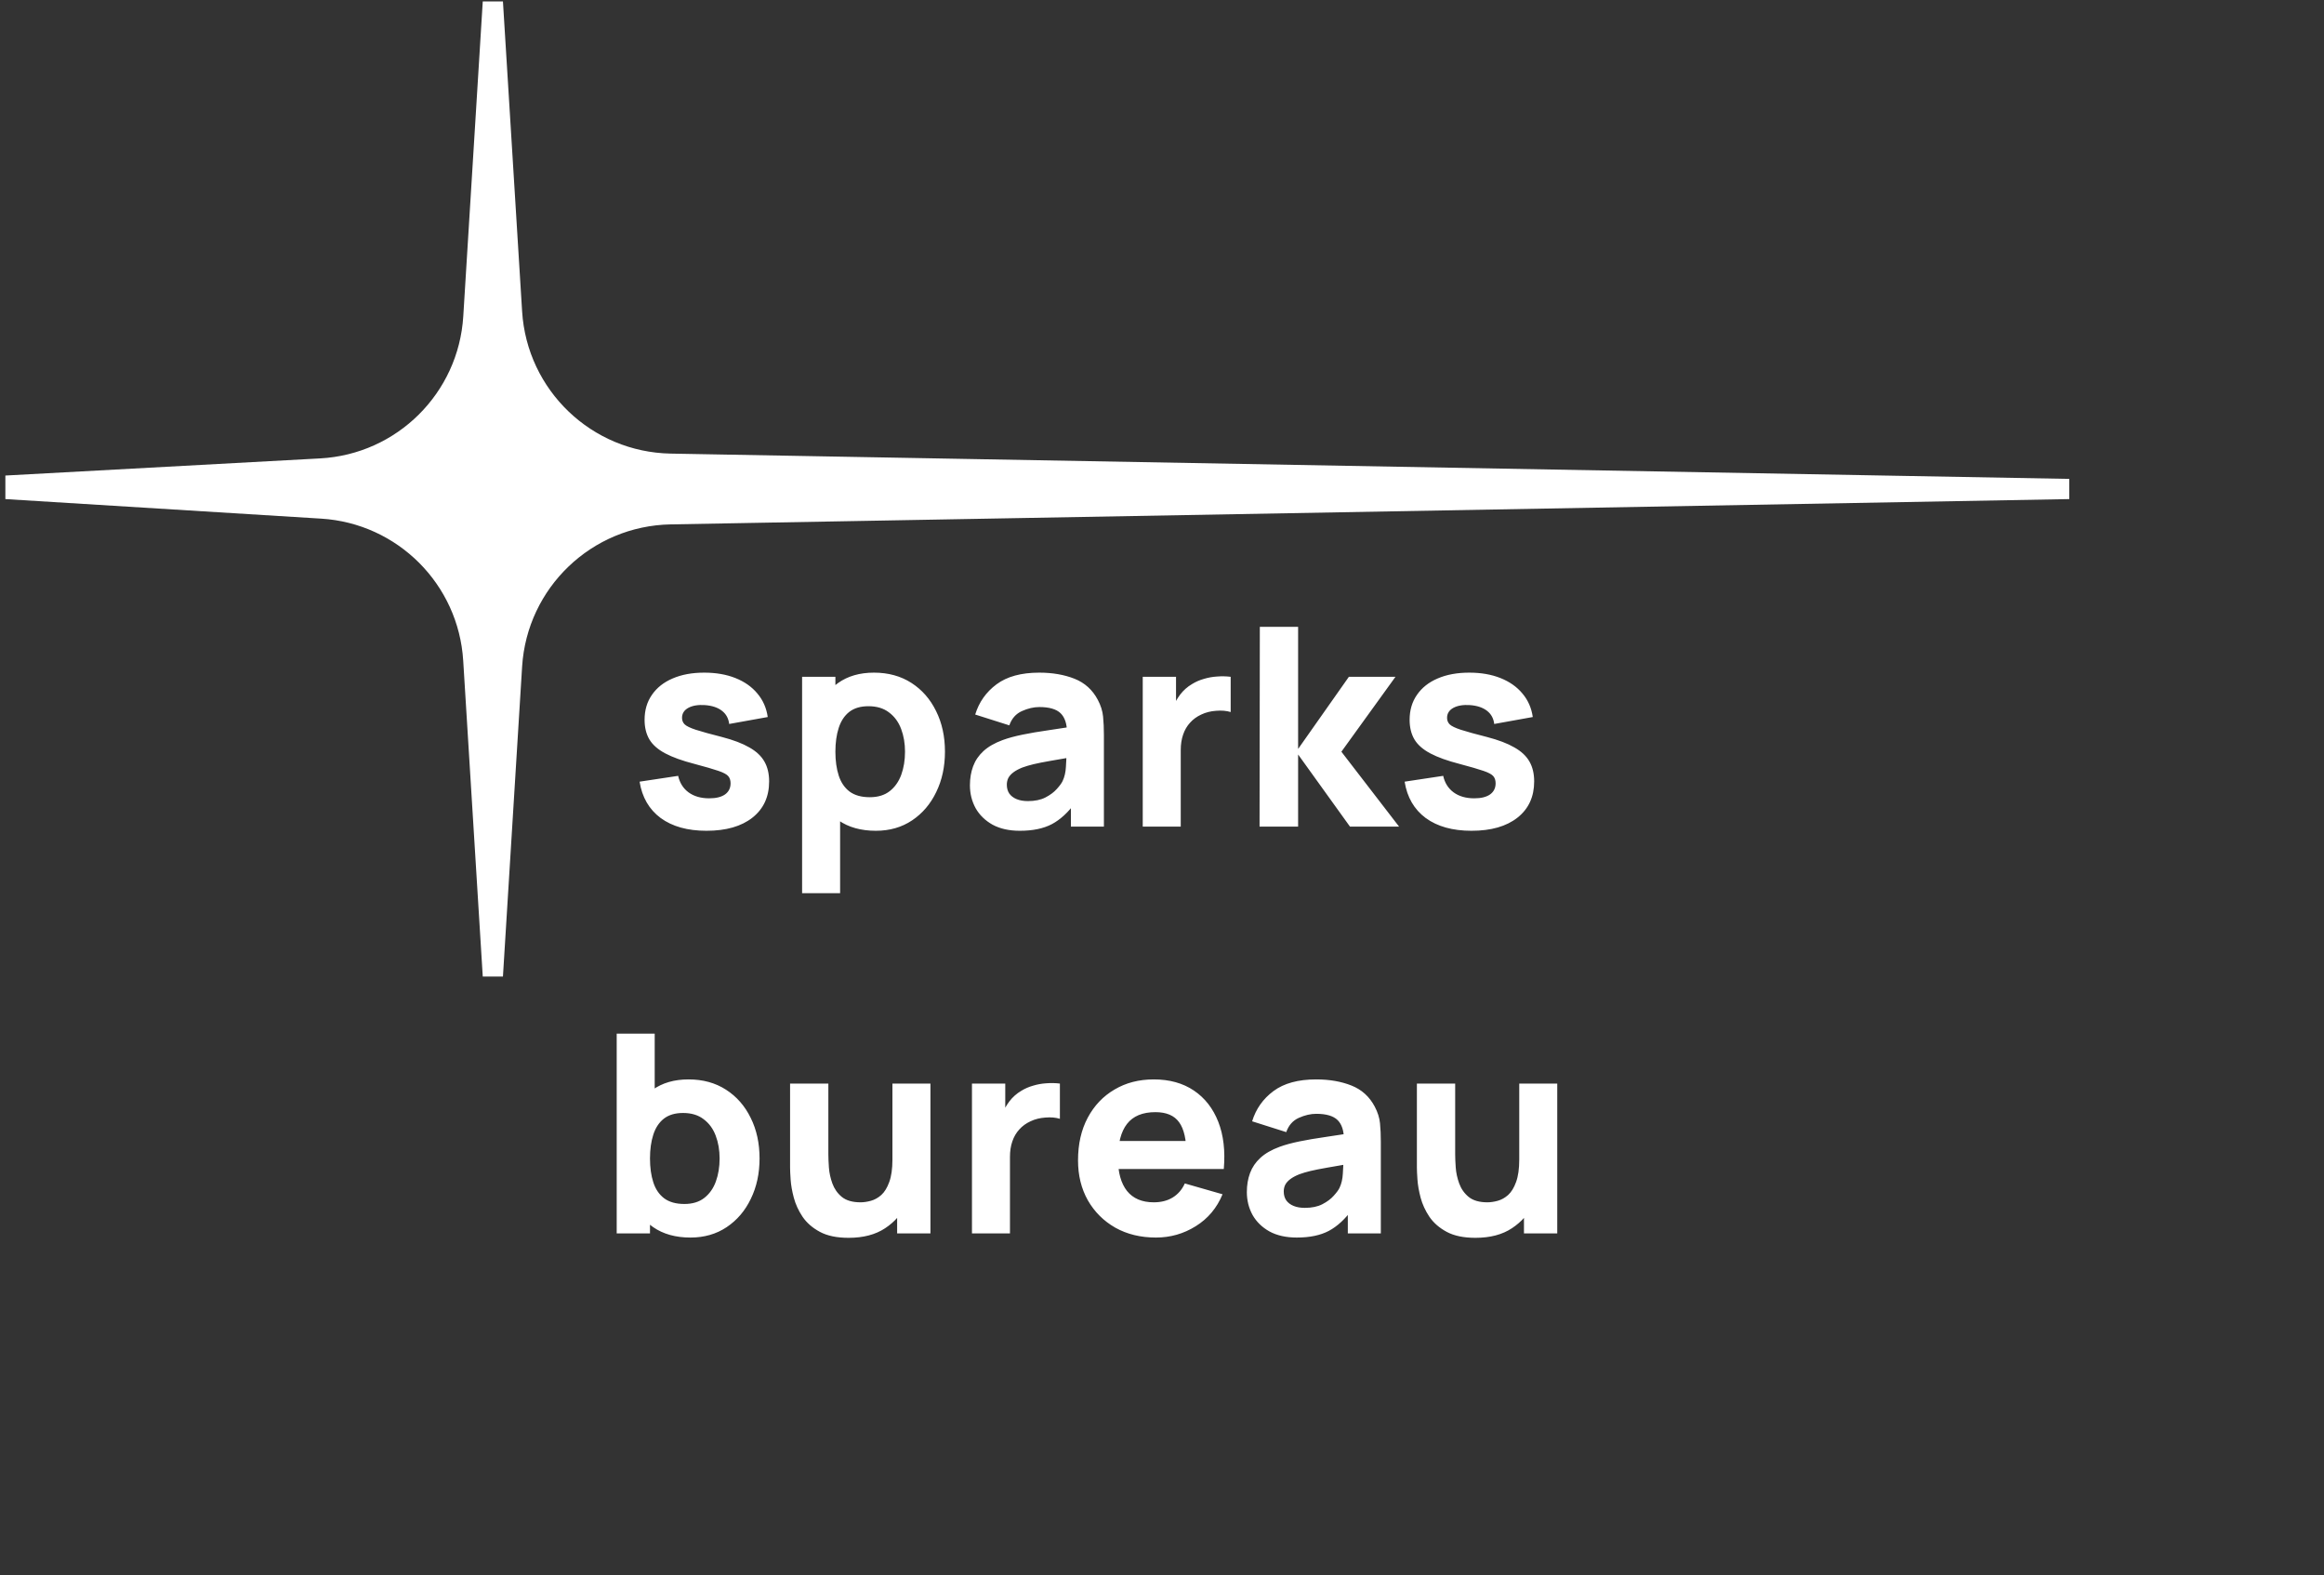 <?xml version="1.0" encoding="UTF-8"?> <svg xmlns="http://www.w3.org/2000/svg" width="301" height="204" viewBox="0 0 301 204" fill="none"><rect x="0" y="0" width="301" height="204" fill="#333333" stroke="none"/><path d="M65.14 0.187L67.623 40.317C68.256 50.536 76.633 58.555 86.871 58.74L268.008 62.016V64.63L86.871 67.906C76.633 68.092 68.256 76.111 67.623 86.33L65.14 126.46H62.526L59.994 85.552C59.381 75.66 51.496 67.775 41.604 67.162L0.696 64.63L0.696 61.581L41.466 59.362C51.418 58.821 59.386 50.912 60.002 40.965L62.526 0.187L65.14 0.187Z" fill="white"></path><path d="M91.497 107.583C89.053 107.583 87.078 107.033 85.569 105.931C84.072 104.817 83.162 103.248 82.838 101.224L87.832 100.47C88.036 101.38 88.485 102.093 89.179 102.608C89.886 103.123 90.778 103.38 91.856 103.38C92.742 103.38 93.425 103.212 93.904 102.877C94.383 102.53 94.622 102.051 94.622 101.44C94.622 101.057 94.526 100.751 94.335 100.524C94.143 100.284 93.712 100.051 93.041 99.823C92.383 99.596 91.353 99.296 89.952 98.925C88.371 98.518 87.108 98.063 86.161 97.56C85.215 97.057 84.533 96.458 84.114 95.763C83.695 95.057 83.485 94.207 83.485 93.213C83.485 91.967 83.802 90.889 84.437 89.979C85.072 89.057 85.964 88.351 87.114 87.86C88.275 87.357 89.64 87.105 91.209 87.105C92.73 87.105 94.077 87.339 95.251 87.806C96.424 88.273 97.371 88.937 98.089 89.8C98.82 90.662 99.269 91.68 99.436 92.853L94.443 93.752C94.359 93.033 94.047 92.464 93.508 92.045C92.97 91.626 92.239 91.38 91.317 91.309C90.419 91.249 89.694 91.368 89.143 91.668C88.605 91.967 88.335 92.398 88.335 92.961C88.335 93.297 88.449 93.578 88.676 93.805C88.916 94.033 89.401 94.267 90.131 94.506C90.874 94.746 91.999 95.057 93.508 95.44C94.981 95.823 96.161 96.272 97.047 96.787C97.945 97.29 98.598 97.901 99.005 98.62C99.412 99.326 99.616 100.183 99.616 101.188C99.616 103.176 98.897 104.739 97.46 105.877C96.023 107.015 94.035 107.583 91.497 107.583ZM113.443 107.583C111.515 107.583 109.905 107.134 108.611 106.236C107.318 105.338 106.342 104.117 105.683 102.572C105.036 101.027 104.713 99.284 104.713 97.344C104.713 95.404 105.036 93.662 105.683 92.117C106.33 90.572 107.282 89.351 108.539 88.452C109.797 87.554 111.348 87.105 113.192 87.105C115.048 87.105 116.665 87.548 118.042 88.434C119.419 89.321 120.485 90.536 121.239 92.081C122.006 93.614 122.389 95.368 122.389 97.344C122.389 99.284 122.012 101.027 121.257 102.572C120.515 104.117 119.473 105.338 118.132 106.236C116.791 107.134 115.228 107.583 113.443 107.583ZM103.887 115.667V87.644H108.198V100.937H108.809V115.667H103.887ZM112.653 103.236C113.707 103.236 114.569 102.973 115.24 102.446C115.91 101.919 116.407 101.212 116.731 100.326C117.054 99.428 117.216 98.434 117.216 97.344C117.216 96.266 117.048 95.284 116.713 94.398C116.377 93.5 115.856 92.788 115.15 92.261C114.455 91.722 113.563 91.452 112.473 91.452C111.455 91.452 110.629 91.698 109.994 92.189C109.372 92.68 108.917 93.368 108.629 94.255C108.342 95.141 108.198 96.171 108.198 97.344C108.198 98.518 108.342 99.548 108.629 100.434C108.917 101.32 109.384 102.009 110.03 102.5C110.689 102.991 111.563 103.236 112.653 103.236ZM132.09 107.583C130.701 107.583 129.521 107.32 128.551 106.793C127.593 106.254 126.863 105.542 126.36 104.655C125.869 103.757 125.623 102.769 125.623 101.691C125.623 100.793 125.761 99.973 126.037 99.231C126.312 98.488 126.755 97.835 127.366 97.272C127.989 96.698 128.821 96.219 129.863 95.835C130.581 95.572 131.438 95.338 132.432 95.135C133.426 94.931 134.551 94.74 135.809 94.56C137.066 94.368 138.449 94.159 139.958 93.931L138.198 94.901C138.198 93.752 137.922 92.907 137.371 92.368C136.821 91.829 135.898 91.56 134.605 91.56C133.887 91.56 133.138 91.734 132.36 92.081C131.581 92.428 131.036 93.045 130.725 93.931L126.306 92.53C126.797 90.925 127.719 89.62 129.072 88.614C130.426 87.608 132.27 87.105 134.605 87.105C136.318 87.105 137.839 87.369 139.168 87.895C140.497 88.422 141.503 89.333 142.186 90.626C142.569 91.344 142.796 92.063 142.868 92.782C142.94 93.5 142.976 94.302 142.976 95.189V107.045H138.701V103.057L139.312 103.883C138.365 105.188 137.342 106.134 136.24 106.721C135.15 107.296 133.767 107.583 132.09 107.583ZM133.132 103.739C134.03 103.739 134.785 103.584 135.396 103.272C136.018 102.949 136.509 102.584 136.869 102.176C137.24 101.769 137.491 101.428 137.623 101.153C137.874 100.626 138.018 100.015 138.054 99.32C138.102 98.614 138.126 98.027 138.126 97.56L139.563 97.919C138.114 98.159 136.94 98.362 136.042 98.53C135.144 98.686 134.42 98.829 133.869 98.961C133.318 99.093 132.833 99.237 132.414 99.392C131.935 99.584 131.545 99.793 131.246 100.021C130.959 100.236 130.743 100.476 130.599 100.739C130.468 101.003 130.402 101.296 130.402 101.62C130.402 102.063 130.509 102.446 130.725 102.769C130.953 103.081 131.27 103.32 131.677 103.488C132.084 103.655 132.569 103.739 133.132 103.739ZM148.006 107.045V87.644H152.317V92.386L151.85 91.776C152.102 91.105 152.437 90.494 152.856 89.943C153.275 89.392 153.79 88.937 154.401 88.578C154.868 88.291 155.377 88.069 155.928 87.913C156.479 87.746 157.048 87.644 157.635 87.608C158.221 87.56 158.808 87.572 159.395 87.644V92.207C158.856 92.039 158.227 91.985 157.509 92.045C156.802 92.093 156.162 92.255 155.587 92.53C155.012 92.794 154.527 93.147 154.132 93.59C153.736 94.021 153.437 94.536 153.233 95.135C153.03 95.722 152.928 96.386 152.928 97.129V107.045H148.006ZM163.135 107.045L163.171 81.177H168.129V96.985L174.704 87.644H180.739L173.734 97.344L181.206 107.045H174.847L168.129 97.704V107.045H163.135ZM190.583 107.583C188.14 107.583 186.164 107.033 184.655 105.931C183.158 104.817 182.248 103.248 181.925 101.224L186.919 100.47C187.122 101.38 187.571 102.093 188.266 102.608C188.972 103.123 189.865 103.38 190.942 103.38C191.829 103.38 192.511 103.212 192.99 102.877C193.469 102.53 193.709 102.051 193.709 101.44C193.709 101.057 193.613 100.751 193.421 100.524C193.23 100.284 192.799 100.051 192.128 99.823C191.469 99.596 190.439 99.296 189.038 98.925C187.457 98.518 186.194 98.063 185.248 97.56C184.302 97.057 183.619 96.458 183.2 95.763C182.781 95.057 182.571 94.207 182.571 93.213C182.571 91.967 182.889 90.889 183.523 89.979C184.158 89.057 185.05 88.351 186.2 87.86C187.362 87.357 188.727 87.105 190.296 87.105C191.817 87.105 193.164 87.339 194.337 87.806C195.511 88.273 196.457 88.937 197.176 89.8C197.906 90.662 198.355 91.68 198.523 92.853L193.529 93.752C193.445 93.033 193.134 92.464 192.595 92.045C192.056 91.626 191.326 91.38 190.403 91.309C189.505 91.249 188.781 91.368 188.23 91.668C187.691 91.967 187.422 92.398 187.422 92.961C187.422 93.297 187.535 93.578 187.763 93.805C188.002 94.033 188.487 94.267 189.218 94.506C189.96 94.746 191.086 95.057 192.595 95.44C194.068 95.823 195.248 96.272 196.134 96.787C197.032 97.29 197.685 97.901 198.092 98.62C198.499 99.326 198.703 100.183 198.703 101.188C198.703 103.176 197.984 104.739 196.547 105.877C195.11 107.015 193.122 107.583 190.583 107.583Z" fill="white"></path><path d="M89.43 160.259C87.502 160.259 85.891 159.809 84.598 158.911C83.305 158.013 82.329 156.792 81.67 155.247C81.023 153.702 80.7 151.959 80.7 150.019C80.7 148.079 81.023 146.337 81.67 144.792C82.317 143.247 83.269 142.026 84.526 141.127C85.783 140.229 87.334 139.78 89.178 139.78C91.035 139.78 92.651 140.223 94.029 141.11C95.406 141.996 96.472 143.211 97.226 144.756C97.993 146.289 98.376 148.043 98.376 150.019C98.376 151.959 97.999 153.702 97.244 155.247C96.502 156.792 95.46 158.013 94.118 158.911C92.777 159.809 91.214 160.259 89.43 160.259ZM79.874 159.72V133.852H84.796V146.427H84.185V159.72H79.874ZM88.64 155.911C89.694 155.911 90.556 155.648 91.226 155.121C91.897 154.594 92.394 153.887 92.717 153.001C93.041 152.103 93.202 151.109 93.202 150.019C93.202 148.942 93.035 147.96 92.699 147.073C92.364 146.175 91.843 145.463 91.136 144.936C90.442 144.397 89.55 144.127 88.46 144.127C87.442 144.127 86.616 144.373 85.981 144.864C85.358 145.355 84.903 146.043 84.616 146.93C84.328 147.816 84.185 148.846 84.185 150.019C84.185 151.193 84.328 152.223 84.616 153.109C84.903 153.995 85.37 154.684 86.017 155.175C86.676 155.666 87.55 155.911 88.64 155.911ZM109.909 160.294C108.388 160.294 107.149 160.037 106.191 159.522C105.233 159.007 104.484 158.354 103.945 157.564C103.418 156.774 103.041 155.953 102.814 155.103C102.586 154.241 102.448 153.456 102.4 152.75C102.353 152.043 102.329 151.528 102.329 151.205V140.319H107.287V149.48C107.287 149.924 107.31 150.492 107.358 151.187C107.406 151.87 107.556 152.558 107.807 153.253C108.059 153.947 108.466 154.528 109.029 154.995C109.604 155.462 110.412 155.696 111.454 155.696C111.873 155.696 112.322 155.63 112.801 155.498C113.28 155.366 113.729 155.115 114.149 154.744C114.568 154.361 114.909 153.804 115.172 153.073C115.448 152.331 115.586 151.361 115.586 150.163L118.388 151.492C118.388 153.025 118.077 154.462 117.454 155.804C116.831 157.145 115.891 158.229 114.634 159.055C113.388 159.881 111.813 160.294 109.909 160.294ZM116.196 159.72V153.289H115.586V140.319H120.508V159.72H116.196ZM125.887 159.72V140.319H130.199V145.061L129.732 144.451C129.983 143.78 130.318 143.169 130.737 142.618C131.157 142.068 131.672 141.612 132.282 141.253C132.749 140.966 133.258 140.744 133.809 140.589C134.36 140.421 134.929 140.319 135.516 140.283C136.103 140.235 136.689 140.247 137.276 140.319V144.882C136.737 144.714 136.109 144.66 135.39 144.72C134.683 144.768 134.043 144.93 133.468 145.205C132.893 145.469 132.408 145.822 132.013 146.265C131.618 146.696 131.318 147.211 131.115 147.81C130.911 148.397 130.809 149.061 130.809 149.804V159.72H125.887ZM149.719 160.259C147.731 160.259 145.977 159.833 144.456 158.983C142.947 158.121 141.761 156.941 140.899 155.444C140.049 153.935 139.624 152.211 139.624 150.271C139.624 148.151 140.043 146.307 140.881 144.738C141.719 143.169 142.875 141.954 144.348 141.092C145.821 140.217 147.516 139.78 149.432 139.78C151.468 139.78 153.198 140.259 154.623 141.217C156.048 142.175 157.102 143.523 157.785 145.259C158.467 146.996 158.707 149.037 158.503 151.385H153.671V149.588C153.671 147.612 153.354 146.193 152.719 145.331C152.096 144.457 151.072 144.02 149.647 144.02C147.983 144.02 146.755 144.529 145.965 145.546C145.186 146.552 144.797 148.043 144.797 150.019C144.797 151.828 145.186 153.229 145.965 154.223C146.755 155.205 147.911 155.696 149.432 155.696C150.39 155.696 151.21 155.486 151.893 155.067C152.575 154.648 153.096 154.043 153.456 153.253L158.342 154.654C157.611 156.426 156.455 157.804 154.875 158.786C153.306 159.768 151.587 160.259 149.719 160.259ZM143.288 151.385V147.756H156.15V151.385H143.288ZM167.957 160.259C166.568 160.259 165.388 159.995 164.418 159.468C163.46 158.929 162.729 158.217 162.226 157.33C161.735 156.432 161.49 155.444 161.49 154.367C161.49 153.468 161.628 152.648 161.903 151.906C162.179 151.163 162.622 150.51 163.232 149.948C163.855 149.373 164.687 148.894 165.729 148.51C166.448 148.247 167.304 148.013 168.298 147.81C169.292 147.606 170.418 147.415 171.675 147.235C172.933 147.043 174.316 146.834 175.825 146.606L174.064 147.576C174.064 146.427 173.789 145.582 173.238 145.043C172.687 144.505 171.765 144.235 170.472 144.235C169.753 144.235 169.005 144.409 168.226 144.756C167.448 145.103 166.903 145.72 166.592 146.606L162.173 145.205C162.664 143.6 163.586 142.295 164.939 141.289C166.292 140.283 168.136 139.78 170.472 139.78C172.184 139.78 173.705 140.044 175.034 140.571C176.364 141.098 177.37 142.008 178.052 143.301C178.435 144.02 178.663 144.738 178.735 145.457C178.807 146.175 178.843 146.978 178.843 147.864V159.72H174.567V155.732L175.178 156.558C174.232 157.863 173.208 158.809 172.106 159.396C171.017 159.971 169.633 160.259 167.957 160.259ZM168.999 156.414C169.897 156.414 170.651 156.259 171.262 155.947C171.885 155.624 172.376 155.259 172.735 154.852C173.106 154.444 173.358 154.103 173.49 153.828C173.741 153.301 173.885 152.69 173.921 151.995C173.969 151.289 173.993 150.702 173.993 150.235L175.43 150.594C173.981 150.834 172.807 151.037 171.909 151.205C171.011 151.361 170.286 151.504 169.735 151.636C169.184 151.768 168.699 151.912 168.28 152.067C167.801 152.259 167.412 152.468 167.113 152.696C166.825 152.911 166.61 153.151 166.466 153.414C166.334 153.678 166.268 153.971 166.268 154.295C166.268 154.738 166.376 155.121 166.592 155.444C166.819 155.756 167.137 155.995 167.544 156.163C167.951 156.331 168.436 156.414 168.999 156.414ZM191.094 160.294C189.573 160.294 188.334 160.037 187.376 159.522C186.418 159.007 185.669 158.354 185.13 157.564C184.603 156.774 184.226 155.953 183.998 155.103C183.771 154.241 183.633 153.456 183.585 152.75C183.537 152.043 183.513 151.528 183.513 151.205V140.319H188.471V149.48C188.471 149.924 188.495 150.492 188.543 151.187C188.591 151.87 188.741 152.558 188.992 153.253C189.244 153.947 189.651 154.528 190.214 154.995C190.789 155.462 191.597 155.696 192.639 155.696C193.058 155.696 193.507 155.63 193.986 155.498C194.465 155.366 194.914 155.115 195.333 154.744C195.753 154.361 196.094 153.804 196.357 153.073C196.633 152.331 196.77 151.361 196.77 150.163L199.573 151.492C199.573 153.025 199.261 154.462 198.639 155.804C198.016 157.145 197.076 158.229 195.818 159.055C194.573 159.881 192.998 160.294 191.094 160.294ZM197.381 159.72V153.289H196.77V140.319H201.692V159.72H197.381Z" fill="white"></path></svg> 